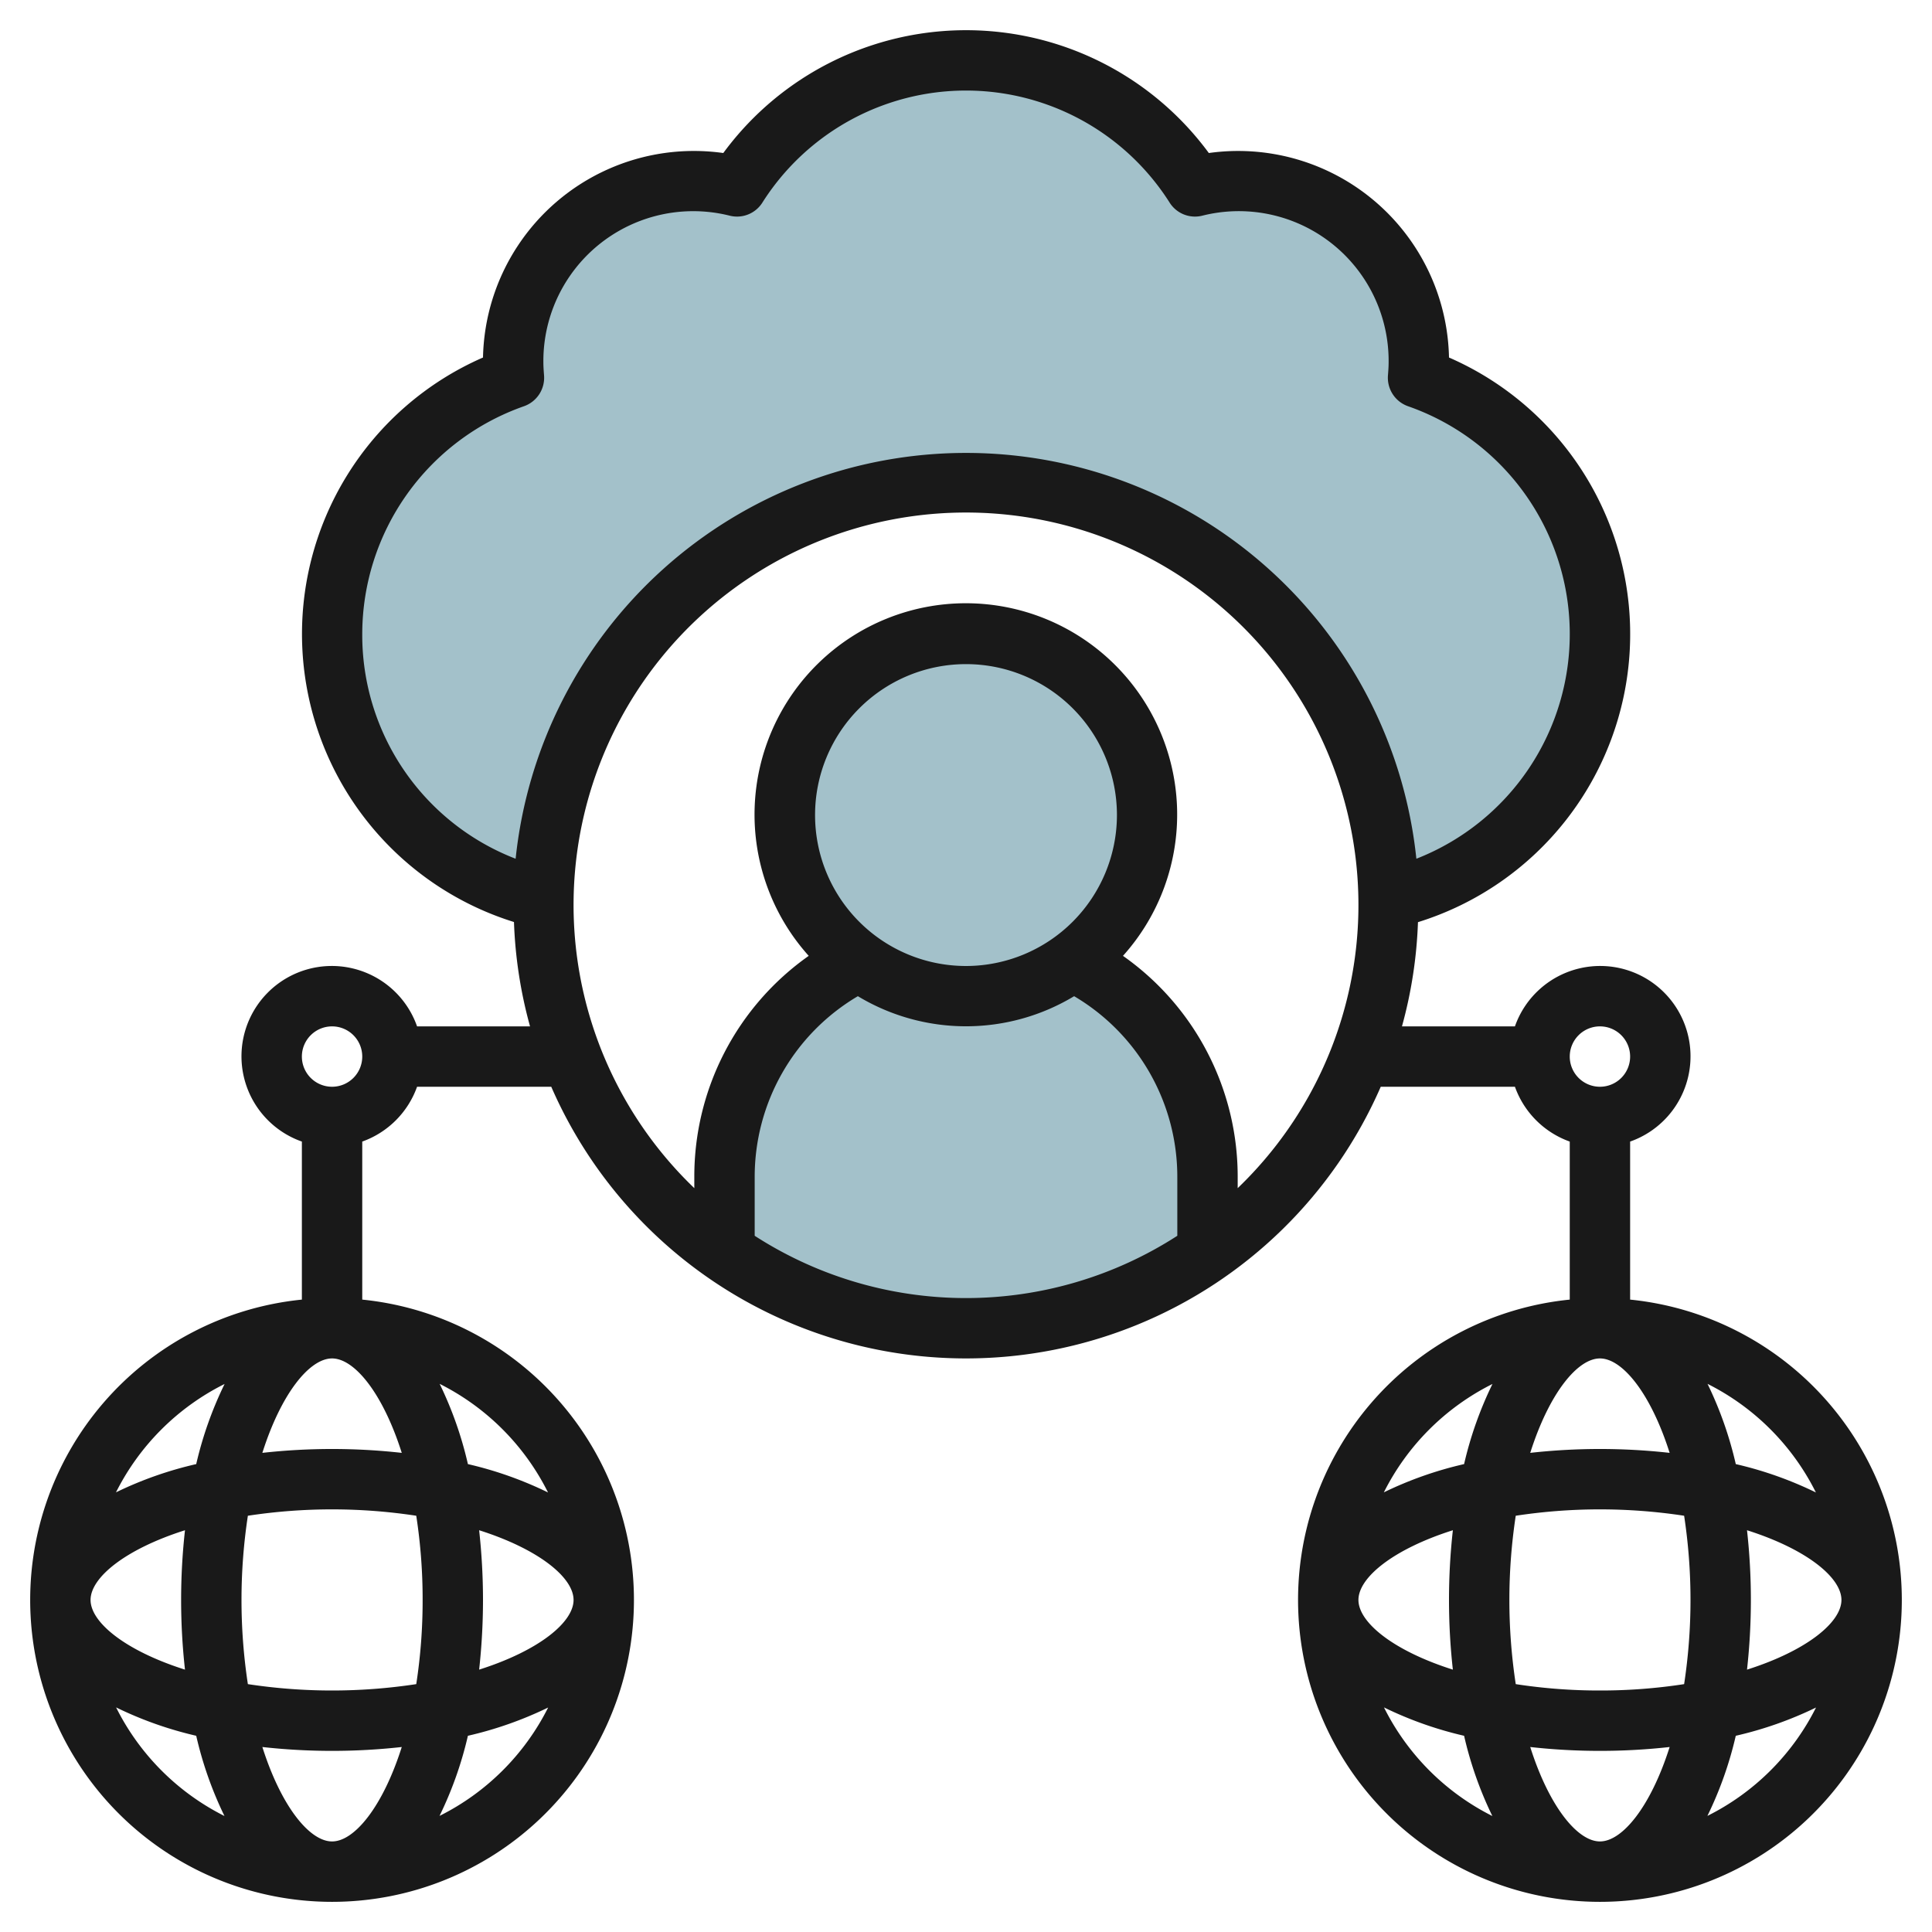 <?xml version="1.0" encoding="UTF-8"?>
<svg xmlns="http://www.w3.org/2000/svg" viewBox="0 0 64 64" width="512" height="512"><g id="Layer_28" data-name="Layer 28"><path d="M53,21a8.995,8.995,0,0,0-6.026-8.486c.014-.17.026-.341.026-.514a5.98,5.98,0,0,0-7.412-5.826,8.984,8.984,0,0,0-15.176,0A5.98,5.98,0,0,0,17,12c0,.173.012.344.026.514a8.991,8.991,0,0,0,.985,17.258,13.991,13.991,0,0,1,27.978,0A9,9,0,0,0,53,21Z" style="fill:#a3c1ca"/><path d="M40,41.491a14.009,14.009,0,0,1-16,0h0V39a8,8,0,0,1,4.443-7.168h0a6,6,0,0,0,7.114,0h0A8,8,0,0,1,40,39v2.491Z" style="fill:#a3c1ca"/><circle cx="32" cy="27" r="6" style="fill:#a3c1ca"/><path d="M54,43.051V37.816A2.993,2.993,0,1,0,50.184,34H46.442a14.889,14.889,0,0,0,.53-3.452A9.993,9.993,0,0,0,48,11.843a6.986,6.986,0,0,0-7.956-6.774,9.982,9.982,0,0,0-16.084,0A6.988,6.988,0,0,0,16,11.843a9.993,9.993,0,0,0,1.026,18.7A14.889,14.889,0,0,0,17.558,34H13.816A2.993,2.993,0,1,0,10,37.816v5.235a10,10,0,1,0,2,0V37.816A3,3,0,0,0,13.816,36h4.445a14.987,14.987,0,0,0,27.478,0h4.445A3,3,0,0,0,52,37.816v5.235a10,10,0,1,0,2,0ZM13.309,48.128a20.89,20.89,0,0,0-4.618,0C9.32,46.146,10.26,45,11,45S12.68,46.146,13.309,48.128ZM19,53c0,.74-1.146,1.68-3.128,2.309A21.125,21.125,0,0,0,16,53a21.125,21.125,0,0,0-.128-2.309C17.854,51.32,19,52.26,19,53Zm-5,0a18.116,18.116,0,0,1-.211,2.789,18.538,18.538,0,0,1-5.578,0,18.538,18.538,0,0,1,0-5.578,18.538,18.538,0,0,1,5.578,0A18.116,18.116,0,0,1,14,53Zm-3,8c-.74,0-1.68-1.146-2.309-3.128a20.89,20.89,0,0,0,4.618,0C12.68,59.854,11.74,61,11,61ZM3,53c0-.74,1.146-1.68,3.128-2.309a20.89,20.89,0,0,0,0,4.618C4.146,54.68,3,53.74,3,53Zm4.44-7.154A12.375,12.375,0,0,0,6.5,48.5a12.375,12.375,0,0,0-2.658.936A8.043,8.043,0,0,1,7.44,45.846ZM3.846,56.56A12.375,12.375,0,0,0,6.5,57.5a12.375,12.375,0,0,0,.936,2.658A8.043,8.043,0,0,1,3.846,56.56ZM14.56,60.154A12.375,12.375,0,0,0,15.5,57.5a12.375,12.375,0,0,0,2.658-.936A8.043,8.043,0,0,1,14.56,60.154ZM18.154,49.44A12.375,12.375,0,0,0,15.5,48.5a12.375,12.375,0,0,0-.936-2.658A8.043,8.043,0,0,1,18.154,49.44ZM11,36a1,1,0,1,1,1-1A1,1,0,0,1,11,36Zm1-15a8.008,8.008,0,0,1,5.357-7.543,1,1,0,0,0,.665-1.026C18.011,12.288,18,12.146,18,12a4.965,4.965,0,0,1,6.178-4.854.993.993,0,0,0,1.077-.435,7.985,7.985,0,0,1,13.49,0,.993.993,0,0,0,1.077.435A4.963,4.963,0,0,1,46,12c0,.146-.011.288-.022.431a1,1,0,0,0,.665,1.026,7.993,7.993,0,0,1,.276,14.99,15,15,0,0,0-29.838,0A7.945,7.945,0,0,1,12,21ZM25,40.937V39a6.948,6.948,0,0,1,3.418-6,6.933,6.933,0,0,0,7.164,0A6.948,6.948,0,0,1,39,39v1.937a12.907,12.907,0,0,1-14,0ZM32,32a5,5,0,1,1,5-5A5.006,5.006,0,0,1,32,32Zm9,7.359V39a8.939,8.939,0,0,0-3.8-7.336,7,7,0,1,0-10.41,0A8.939,8.939,0,0,0,23,39v.359a13,13,0,1,1,18,0ZM60.154,49.44A12.375,12.375,0,0,0,57.5,48.5a12.375,12.375,0,0,0-.936-2.658A8.043,8.043,0,0,1,60.154,49.44Zm-2.282,5.869a20.89,20.89,0,0,0,0-4.618C59.854,51.32,61,52.26,61,53S59.854,54.68,57.872,55.309ZM53,61c-.74,0-1.68-1.146-2.309-3.128a20.89,20.89,0,0,0,4.618,0C54.68,59.854,53.74,61,53,61Zm0-5a18.116,18.116,0,0,1-2.789-.211,18.538,18.538,0,0,1,0-5.578,18.538,18.538,0,0,1,5.578,0,18.538,18.538,0,0,1,0,5.578A18.116,18.116,0,0,1,53,56Zm-8-3c0-.74,1.146-1.68,3.128-2.309a20.89,20.89,0,0,0,0,4.618C46.146,54.68,45,53.74,45,53Zm8-8c.74,0,1.68,1.146,2.309,3.128a20.89,20.89,0,0,0-4.618,0C51.32,46.146,52.26,45,53,45Zm0-11a1,1,0,1,1-1,1A1,1,0,0,1,53,34ZM49.44,45.846A12.375,12.375,0,0,0,48.5,48.5a12.375,12.375,0,0,0-2.658.936A8.043,8.043,0,0,1,49.44,45.846ZM45.846,56.56A12.375,12.375,0,0,0,48.5,57.5a12.375,12.375,0,0,0,.936,2.658A8.043,8.043,0,0,1,45.846,56.56ZM56.56,60.154A12.375,12.375,0,0,0,57.5,57.5a12.375,12.375,0,0,0,2.658-.936A8.043,8.043,0,0,1,56.56,60.154Z" style="fill:#191919"/></g></svg>
